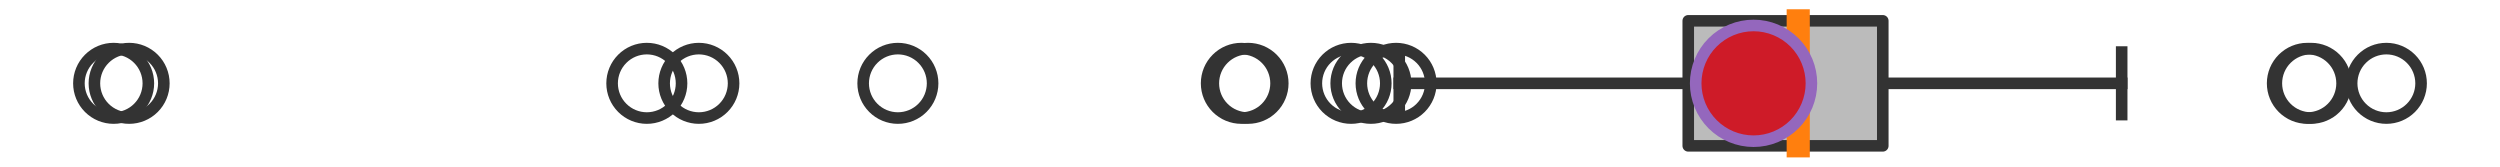 <?xml version="1.0" encoding="utf-8" standalone="no"?>
<!DOCTYPE svg PUBLIC "-//W3C//DTD SVG 1.1//EN"
  "http://www.w3.org/Graphics/SVG/1.1/DTD/svg11.dtd">
<svg xmlns:xlink="http://www.w3.org/1999/xlink" width="216pt" height="14.4pt" viewBox="0 0 216 14.4" xmlns="http://www.w3.org/2000/svg" version="1.1">
 <defs>
  <style type="text/css">*{stroke-linejoin: round; stroke-linecap: butt}</style>
 </defs>
 <g id="figure_1">
  <g id="patch_1">
   <path d="M 0 14.4 
L 216 14.4 
L 216 0 
L 0 0 
z
" style="fill: #ffffff"/>
  </g>
  <g id="axes_1">
   <g id="patch_2">
    <path d="M 145.865 12.6 
L 145.865 1.8 
L 162.672 1.8 
L 162.672 12.6 
L 145.865 12.6 
z
" clip-path="url(#p2154b68216)" style="fill: #bbbbbb; stroke: #333333; stroke-linejoin: miter"/>
   </g>
   <g id="line2d_1">
    <path d="M 145.865 7.2 
L 120.896 7.2 
" clip-path="url(#p2154b68216)" style="fill: none; stroke: #333333; stroke-linecap: square"/>
   </g>
   <g id="line2d_2">
    <path d="M 162.672 7.2 
L 183.313 7.2 
" clip-path="url(#p2154b68216)" style="fill: none; stroke: #333333; stroke-linecap: square"/>
   </g>
   <g id="line2d_3">
    <path d="M 120.896 9.9 
L 120.896 4.5 
" clip-path="url(#p2154b68216)" style="fill: none; stroke: #333333; stroke-linecap: square"/>
   </g>
   <g id="line2d_4">
    <path d="M 183.313 9.9 
L 183.313 4.5 
" clip-path="url(#p2154b68216)" style="fill: none; stroke: #333333; stroke-linecap: square"/>
   </g>
   <g id="line2d_5">
    <defs>
     <path id="mef677a6e99" d="M 0 3 
C 0.796 3 1.559 2.684 2.121 2.121 
C 2.684 1.559 3 0.796 3 0 
C 3 -0.796 2.684 -1.559 2.121 -2.121 
C 1.559 -2.684 0.796 -3 0 -3 
C -0.796 -3 -1.559 -2.684 -2.121 -2.121 
C -2.684 -1.559 -3 -0.796 -3 0 
C -3 0.796 -2.684 1.559 -2.121 2.121 
C -1.559 2.684 -0.796 3 0 3 
z
" style="stroke: #333333"/>
    </defs>
    <g clip-path="url(#p2154b68216)">
     <use xlink:href="#mef677a6e99" x="120.621" y="7.2" style="fill-opacity: 0; stroke: #333333"/>
     <use xlink:href="#mef677a6e99" x="116.733" y="7.2" style="fill-opacity: 0; stroke: #333333"/>
     <use xlink:href="#mef677a6e99" x="60.382" y="7.2" style="fill-opacity: 0; stroke: #333333"/>
     <use xlink:href="#mef677a6e99" x="11.156" y="7.2" style="fill-opacity: 0; stroke: #333333"/>
     <use xlink:href="#mef677a6e99" x="107.831" y="7.2" style="fill-opacity: 0; stroke: #333333"/>
     <use xlink:href="#mef677a6e99" x="55.886" y="7.2" style="fill-opacity: 0; stroke: #333333"/>
     <use xlink:href="#mef677a6e99" x="118.447" y="7.2" style="fill-opacity: 0; stroke: #333333"/>
     <use xlink:href="#mef677a6e99" x="9.818" y="7.2" style="fill-opacity: 0; stroke: #333333"/>
     <use xlink:href="#mef677a6e99" x="77.577" y="7.2" style="fill-opacity: 0; stroke: #333333"/>
     <use xlink:href="#mef677a6e99" x="107.252" y="7.2" style="fill-opacity: 0; stroke: #333333"/>
     <use xlink:href="#mef677a6e99" x="206.182" y="7.2" style="fill-opacity: 0; stroke: #333333"/>
     <use xlink:href="#mef677a6e99" x="199.676" y="7.2" style="fill-opacity: 0; stroke: #333333"/>
     <use xlink:href="#mef677a6e99" x="199.356" y="7.2" style="fill-opacity: 0; stroke: #333333"/>
    </g>
   </g>
   <g id="line2d_6">
    <path d="M 155.367 12.6 
L 155.367 1.8 
" clip-path="url(#p2154b68216)" style="fill: none; stroke: #ff7f0e; stroke-width: 2; stroke-linecap: square"/>
   </g>
   <g id="line2d_7">
    <defs>
     <path id="m176983224d" d="M 0 -3 
L -3 3 
L 3 3 
z
" style="stroke: #2ca02c; stroke-linejoin: miter"/>
    </defs>
    <g clip-path="url(#p2154b68216)">
     <use xlink:href="#m176983224d" x="150.924" y="7.2" style="fill: #2ca02c; stroke: #2ca02c; stroke-linejoin: miter"/>
    </g>
   </g>
   <g id="line2d_8">
    <defs>
     <path id="m14399c0653" d="M 0 5 
C 1.326 5 2.598 4.473 3.536 3.536 
C 4.473 2.598 5 1.326 5 0 
C 5 -1.326 4.473 -2.598 3.536 -3.536 
C 2.598 -4.473 1.326 -5 0 -5 
C -1.326 -5 -2.598 -4.473 -3.536 -3.536 
C -4.473 -2.598 -5 -1.326 -5 0 
C -5 1.326 -4.473 2.598 -3.536 3.536 
C -2.598 4.473 -1.326 5 0 5 
z
" style="stroke: #9467bd"/>
    </defs>
    <g clip-path="url(#p2154b68216)">
     <use xlink:href="#m14399c0653" x="151.507" y="7.2" style="fill: #ce1b28; stroke: #9467bd"/>
    </g>
   </g>
  </g>
 </g>
 <defs>
  <clipPath id="p2154b68216">
   <rect x="0" y="-28.8" width="216" height="72"/>
  </clipPath>
 </defs>
</svg>
